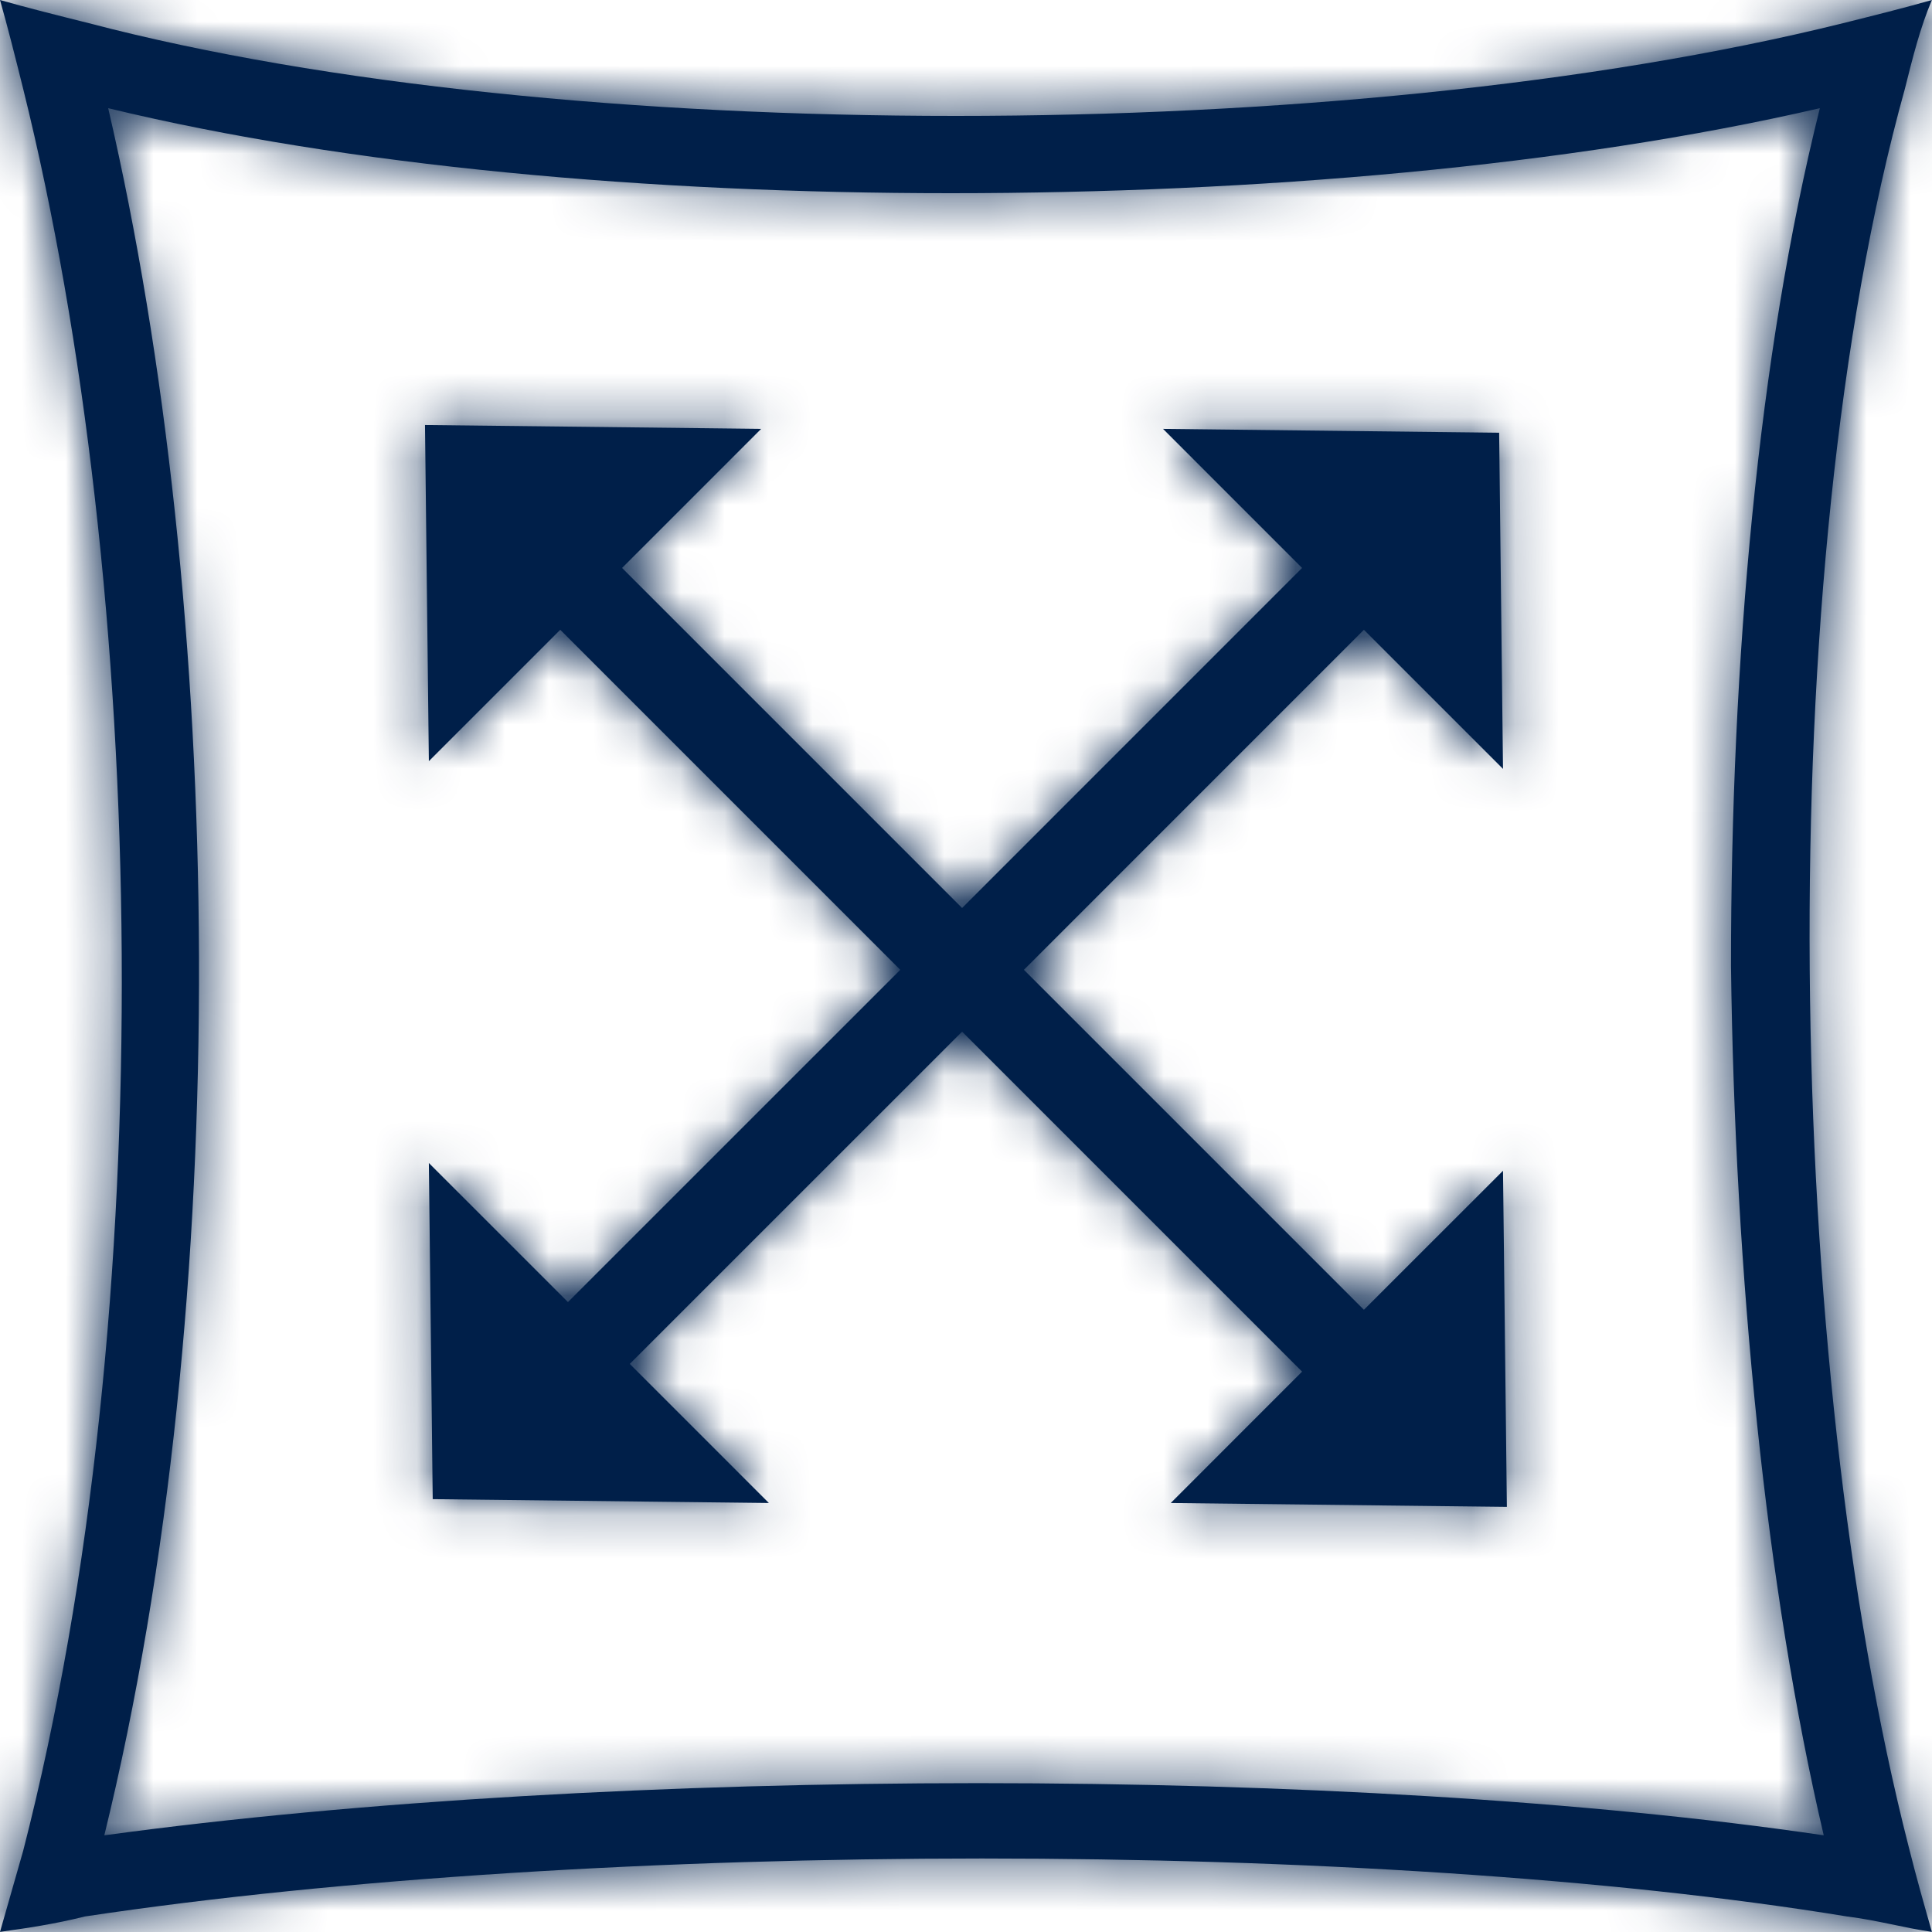 <?xml version="1.0" encoding="UTF-8"?>
<svg width="44px" height="44px" viewBox="0 0 44 44" version="1.1" xmlns="http://www.w3.org/2000/svg" xmlns:xlink="http://www.w3.org/1999/xlink">
    <!-- Generator: sketchtool 51.1 (57501) - http://www.bohemiancoding.com/sketch -->
    <title>E47B54B6-0A6F-4FAA-977C-BFFA3898C9B1</title>
    <desc>Created with sketchtool.</desc>
    <defs>
        <path d="M31.062,29.83 L23.319,22.087 L31.062,14.343 L34.23,17.511 L34.142,9.855 L26.487,9.767 L29.654,12.935 L21.911,20.679 L14.167,12.935 L17.335,9.767 L9.679,9.679 L9.767,17.335 L12.759,14.343 L20.503,22.087 L12.935,29.654 L9.767,26.487 L9.855,34.142 L17.511,34.23 L14.343,31.062 L21.911,23.495 L29.654,31.238 L26.663,34.23 L34.318,34.318 L34.23,26.663 L31.062,29.83 Z M43.382,2.024 C43.558,1.32 43.734,0.616 43.998,0 C43.382,0.176 42.678,0.352 41.974,0.528 C30.622,3.344 12.759,3.344 2.024,0.528 C1.32,0.352 0.616,0.176 0,0 C0.176,0.616 0.352,1.32 0.528,2.024 C3.344,13.375 3.696,29.83 0.528,42.15 L0,43.998 C0.616,43.91 1.232,43.822 1.936,43.646 C13.639,41.886 31.326,41.886 42.062,43.646 C42.766,43.734 43.382,43.91 43.998,43.998 C43.822,43.382 43.646,42.766 43.47,42.062 C40.654,31.062 40.302,13.111 43.382,2.024 Z M2.376,41.798 C5.368,29.566 5.104,13.815 2.464,2.464 C7.92,3.784 14.783,4.4 21.647,4.4 C28.598,4.4 35.726,3.784 41.446,2.464 C40.038,8.096 39.422,15.047 39.422,21.999 C39.51,29.038 40.214,36.166 41.534,41.798 C30.798,40.214 13.991,40.214 2.376,41.798 Z" id="path-1"></path>
    </defs>
    <g id="SHOE-REBOOT" stroke="none" stroke-width="1" fill="none" fill-rule="evenodd">
        <g id="Desktop-HD" transform="translate(-1278, -7385)">
            <g id="Group-7" transform="translate(541, 7383)">
                <g id="Icon/Large/blank-Copy-8" transform="translate(735, 0)">
                    <rect id="Background" x="0" y="0" width="48" height="48"></rect>
                    <g id="Group" transform="translate(2, 2)">
                        <g id="Colour">
                            <mask id="mask-2" fill="white">
                                <use xlink:href="#path-1"></use>
                            </mask>
                            <use id="Mask" fill="#001F49" xlink:href="#path-1"></use>
                            <g id="🎨" mask="url(#mask-2)">
                                <g transform="translate(-9.999, -9.999)">
                                    <rect id="Background" fill="none" x="0" y="0" width="61.997" height="61.997"></rect>
                                    <rect id="Rectangle" fill="#001F49" fill-rule="evenodd" x="0" y="0" width="61.997" height="61.997"></rect>
                                </g>
                            </g>
                        </g>
                    </g>
                </g>
            </g>
        </g>
    </g>
</svg>